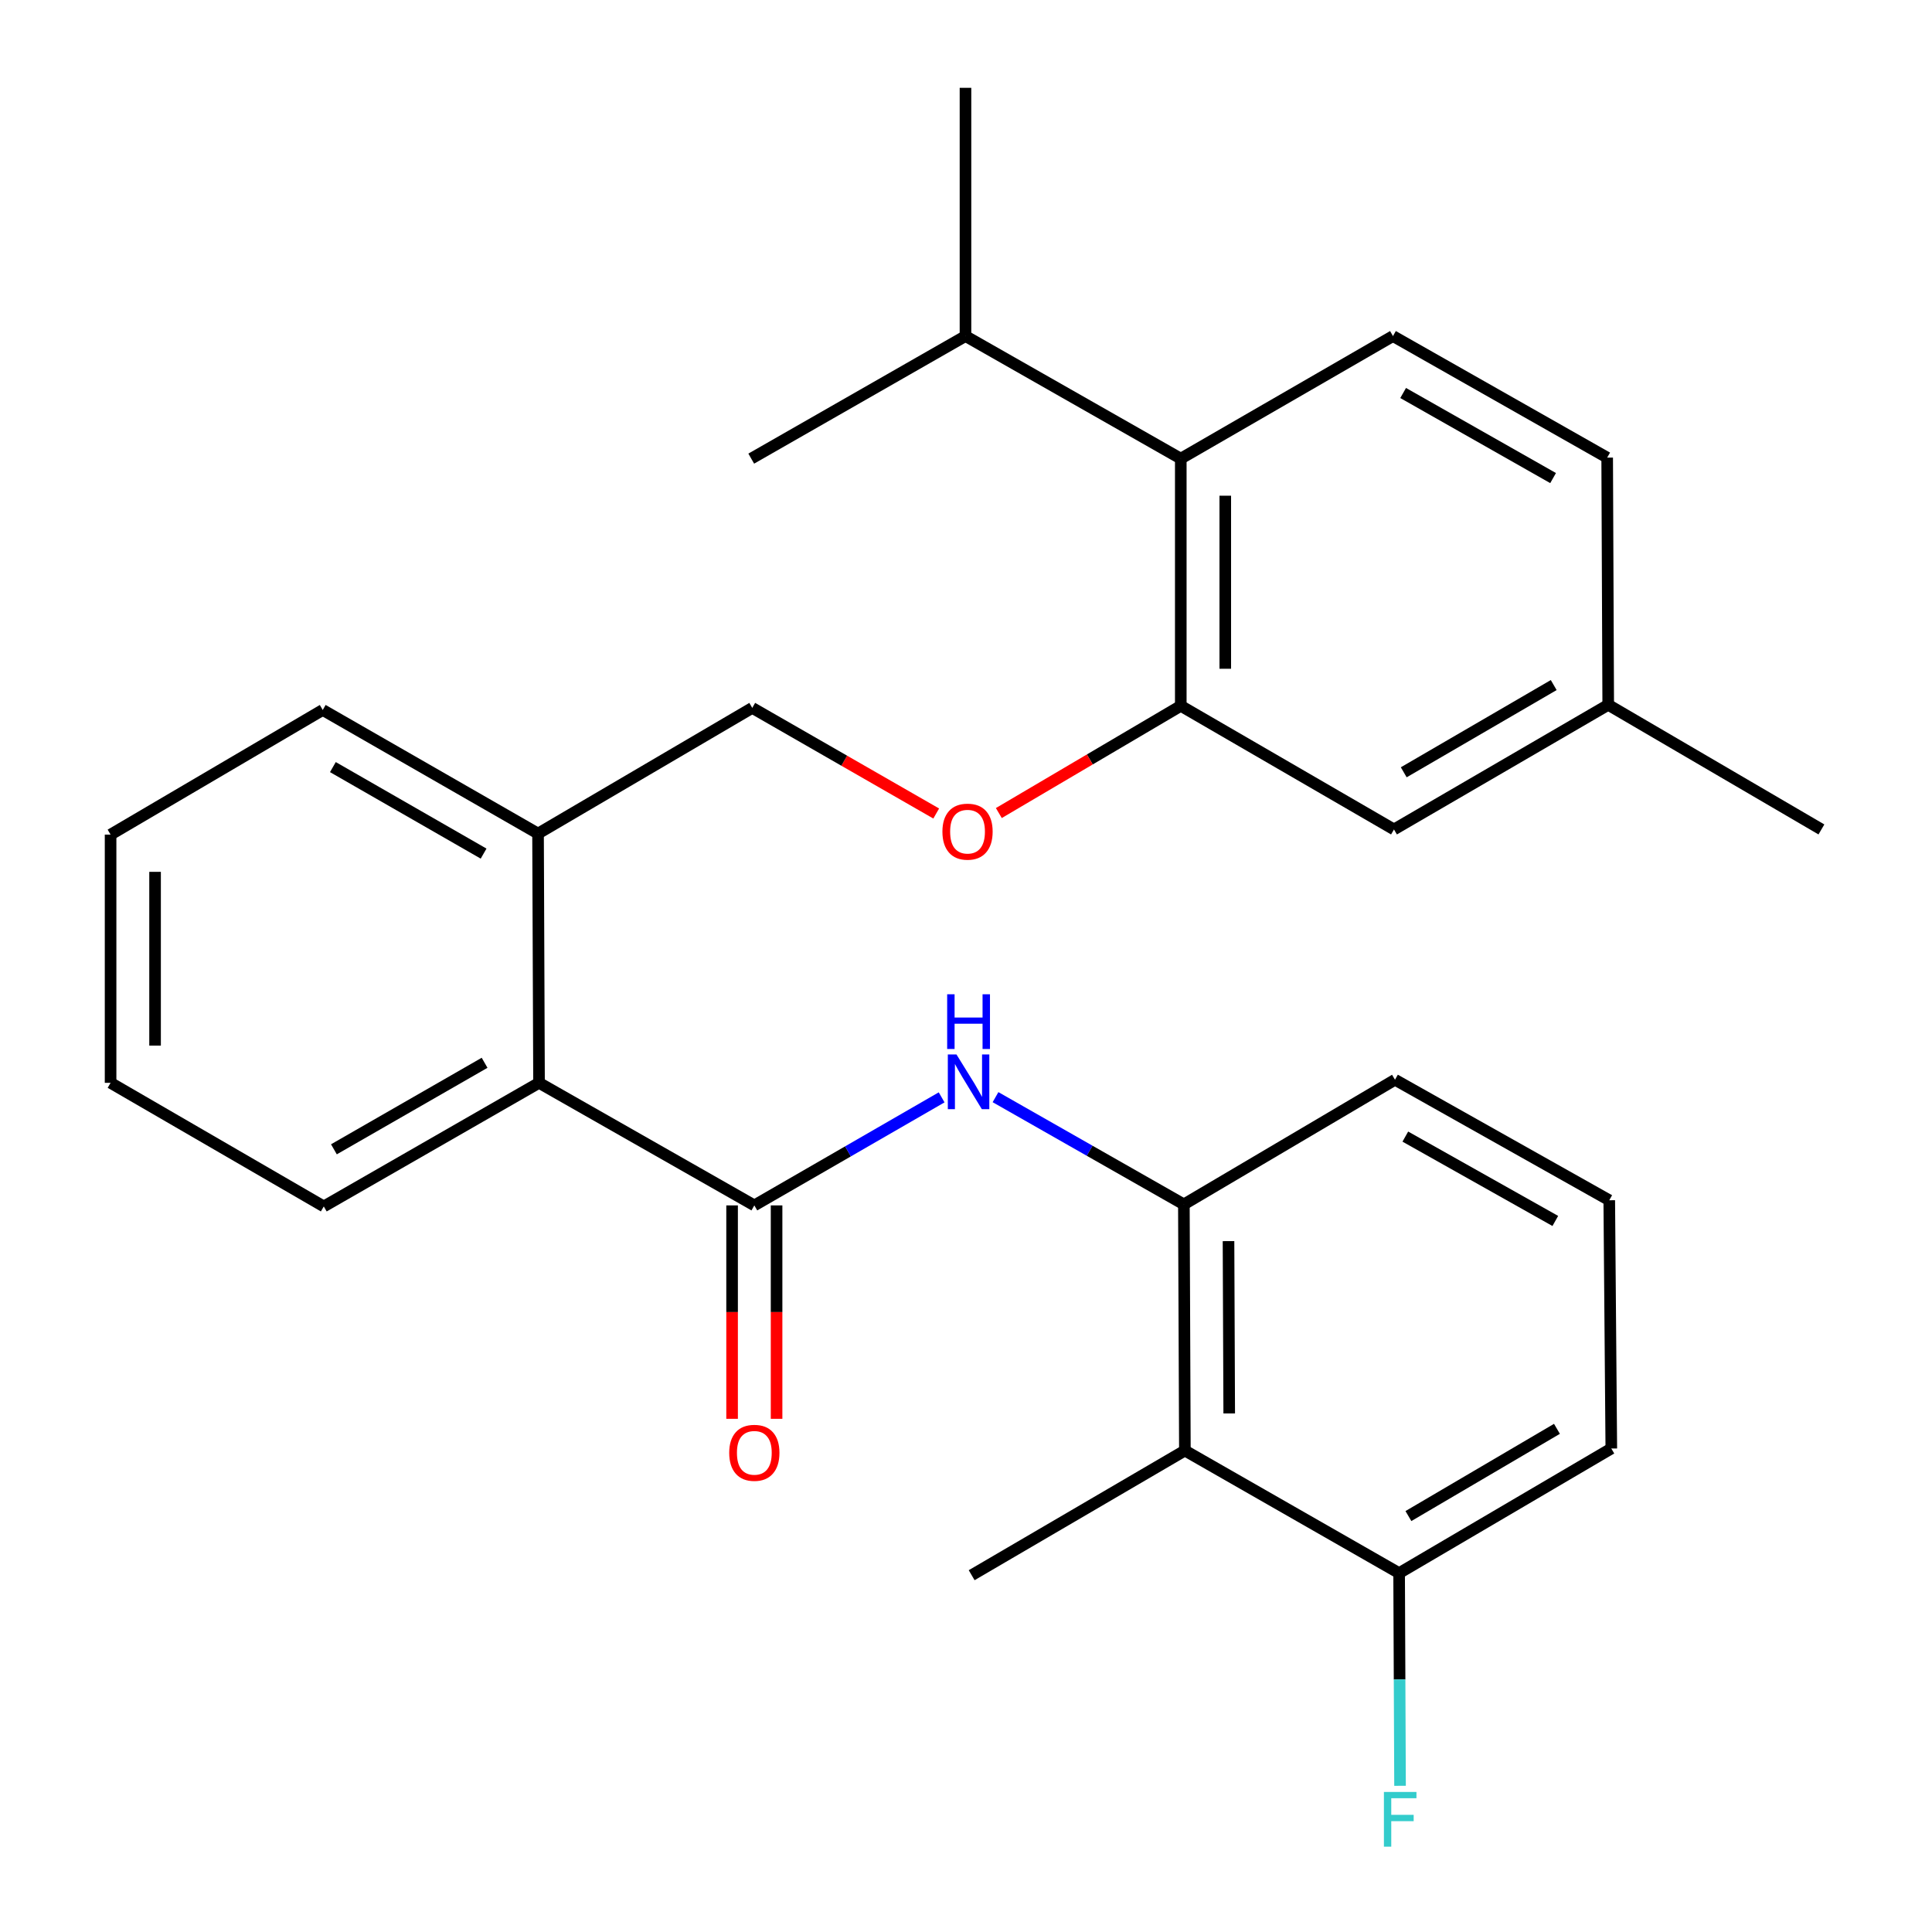 <?xml version='1.0' encoding='iso-8859-1'?>
<svg version='1.1' baseProfile='full'
              xmlns='http://www.w3.org/2000/svg'
                      xmlns:rdkit='http://www.rdkit.org/xml'
                      xmlns:xlink='http://www.w3.org/1999/xlink'
                  xml:space='preserve'
width='1000px' height='1000px' viewBox='0 0 1000 1000'>
<!-- END OF HEADER -->
<rect style='opacity:1.0;fill:#FFFFFF;stroke:none' width='1000' height='1000' x='0' y='0'> </rect>
<path class='bond-0' d='M 390.441,623.912 L 438.916,595.95' style='fill:none;fill-rule:evenodd;stroke:#000000;stroke-width:6px;stroke-linecap:butt;stroke-linejoin:miter;stroke-opacity:1' />
<path class='bond-0' d='M 438.916,595.95 L 487.39,567.989' style='fill:none;fill-rule:evenodd;stroke:#0000FF;stroke-width:6px;stroke-linecap:butt;stroke-linejoin:miter;stroke-opacity:1' />
<path class='bond-5' d='M 390.441,623.912 L 279.002,560.472' style='fill:none;fill-rule:evenodd;stroke:#000000;stroke-width:6px;stroke-linecap:butt;stroke-linejoin:miter;stroke-opacity:1' />
<path class='bond-8' d='M 378.928,623.912 L 378.928,679.142' style='fill:none;fill-rule:evenodd;stroke:#000000;stroke-width:6px;stroke-linecap:butt;stroke-linejoin:miter;stroke-opacity:1' />
<path class='bond-8' d='M 378.928,679.142 L 378.928,734.373' style='fill:none;fill-rule:evenodd;stroke:#FF0000;stroke-width:6px;stroke-linecap:butt;stroke-linejoin:miter;stroke-opacity:1' />
<path class='bond-8' d='M 401.955,623.912 L 401.955,679.142' style='fill:none;fill-rule:evenodd;stroke:#000000;stroke-width:6px;stroke-linecap:butt;stroke-linejoin:miter;stroke-opacity:1' />
<path class='bond-8' d='M 401.955,679.142 L 401.955,734.373' style='fill:none;fill-rule:evenodd;stroke:#FF0000;stroke-width:6px;stroke-linecap:butt;stroke-linejoin:miter;stroke-opacity:1' />
<path class='bond-1' d='M 515.276,567.886 L 564.023,595.637' style='fill:none;fill-rule:evenodd;stroke:#0000FF;stroke-width:6px;stroke-linecap:butt;stroke-linejoin:miter;stroke-opacity:1' />
<path class='bond-1' d='M 564.023,595.637 L 612.77,623.387' style='fill:none;fill-rule:evenodd;stroke:#000000;stroke-width:6px;stroke-linecap:butt;stroke-linejoin:miter;stroke-opacity:1' />
<path class='bond-2' d='M 612.77,623.387 L 613.294,750.805' style='fill:none;fill-rule:evenodd;stroke:#000000;stroke-width:6px;stroke-linecap:butt;stroke-linejoin:miter;stroke-opacity:1' />
<path class='bond-2' d='M 635.875,642.405 L 636.242,731.598' style='fill:none;fill-rule:evenodd;stroke:#000000;stroke-width:6px;stroke-linecap:butt;stroke-linejoin:miter;stroke-opacity:1' />
<path class='bond-17' d='M 612.77,623.387 L 722.047,558.873' style='fill:none;fill-rule:evenodd;stroke:#000000;stroke-width:6px;stroke-linecap:butt;stroke-linejoin:miter;stroke-opacity:1' />
<path class='bond-9' d='M 613.294,750.805 L 724.183,814.245' style='fill:none;fill-rule:evenodd;stroke:#000000;stroke-width:6px;stroke-linecap:butt;stroke-linejoin:miter;stroke-opacity:1' />
<path class='bond-18' d='M 613.294,750.805 L 502.93,815.32' style='fill:none;fill-rule:evenodd;stroke:#000000;stroke-width:6px;stroke-linecap:butt;stroke-linejoin:miter;stroke-opacity:1' />
<path class='bond-3' d='M 611.17,365.341 L 564.083,393.087' style='fill:none;fill-rule:evenodd;stroke:#000000;stroke-width:6px;stroke-linecap:butt;stroke-linejoin:miter;stroke-opacity:1' />
<path class='bond-3' d='M 564.083,393.087 L 516.996,420.833' style='fill:none;fill-rule:evenodd;stroke:#FF0000;stroke-width:6px;stroke-linecap:butt;stroke-linejoin:miter;stroke-opacity:1' />
<path class='bond-4' d='M 611.17,365.341 L 611.17,237.387' style='fill:none;fill-rule:evenodd;stroke:#000000;stroke-width:6px;stroke-linecap:butt;stroke-linejoin:miter;stroke-opacity:1' />
<path class='bond-4' d='M 634.198,346.148 L 634.198,256.58' style='fill:none;fill-rule:evenodd;stroke:#000000;stroke-width:6px;stroke-linecap:butt;stroke-linejoin:miter;stroke-opacity:1' />
<path class='bond-10' d='M 611.17,365.341 L 721.522,429.319' style='fill:none;fill-rule:evenodd;stroke:#000000;stroke-width:6px;stroke-linecap:butt;stroke-linejoin:miter;stroke-opacity:1' />
<path class='bond-7' d='M 611.17,237.387 L 720.998,173.947' style='fill:none;fill-rule:evenodd;stroke:#000000;stroke-width:6px;stroke-linecap:butt;stroke-linejoin:miter;stroke-opacity:1' />
<path class='bond-13' d='M 611.17,237.387 L 499.731,173.947' style='fill:none;fill-rule:evenodd;stroke:#000000;stroke-width:6px;stroke-linecap:butt;stroke-linejoin:miter;stroke-opacity:1' />
<path class='bond-11' d='M 279.002,560.472 L 278.491,431.455' style='fill:none;fill-rule:evenodd;stroke:#000000;stroke-width:6px;stroke-linecap:butt;stroke-linejoin:miter;stroke-opacity:1' />
<path class='bond-20' d='M 279.002,560.472 L 167.589,624.449' style='fill:none;fill-rule:evenodd;stroke:#000000;stroke-width:6px;stroke-linecap:butt;stroke-linejoin:miter;stroke-opacity:1' />
<path class='bond-20' d='M 250.823,550.099 L 172.834,594.884' style='fill:none;fill-rule:evenodd;stroke:#000000;stroke-width:6px;stroke-linecap:butt;stroke-linejoin:miter;stroke-opacity:1' />
<path class='bond-6' d='M 484.581,421.072 L 436.974,393.738' style='fill:none;fill-rule:evenodd;stroke:#FF0000;stroke-width:6px;stroke-linecap:butt;stroke-linejoin:miter;stroke-opacity:1' />
<path class='bond-6' d='M 436.974,393.738 L 389.367,366.403' style='fill:none;fill-rule:evenodd;stroke:#000000;stroke-width:6px;stroke-linecap:butt;stroke-linejoin:miter;stroke-opacity:1' />
<path class='bond-14' d='M 720.998,173.947 L 831.874,236.862' style='fill:none;fill-rule:evenodd;stroke:#000000;stroke-width:6px;stroke-linecap:butt;stroke-linejoin:miter;stroke-opacity:1' />
<path class='bond-14' d='M 726.265,203.412 L 803.878,247.452' style='fill:none;fill-rule:evenodd;stroke:#000000;stroke-width:6px;stroke-linecap:butt;stroke-linejoin:miter;stroke-opacity:1' />
<path class='bond-16' d='M 724.183,814.245 L 724.421,869.287' style='fill:none;fill-rule:evenodd;stroke:#000000;stroke-width:6px;stroke-linecap:butt;stroke-linejoin:miter;stroke-opacity:1' />
<path class='bond-16' d='M 724.421,869.287 L 724.658,924.329' style='fill:none;fill-rule:evenodd;stroke:#33CCCC;stroke-width:6px;stroke-linecap:butt;stroke-linejoin:miter;stroke-opacity:1' />
<path class='bond-29' d='M 724.183,814.245 L 834.01,749.743' style='fill:none;fill-rule:evenodd;stroke:#000000;stroke-width:6px;stroke-linecap:butt;stroke-linejoin:miter;stroke-opacity:1' />
<path class='bond-29' d='M 728.996,784.714 L 805.875,739.562' style='fill:none;fill-rule:evenodd;stroke:#000000;stroke-width:6px;stroke-linecap:butt;stroke-linejoin:miter;stroke-opacity:1' />
<path class='bond-15' d='M 721.522,429.319 L 832.411,364.817' style='fill:none;fill-rule:evenodd;stroke:#000000;stroke-width:6px;stroke-linecap:butt;stroke-linejoin:miter;stroke-opacity:1' />
<path class='bond-15' d='M 726.577,399.739 L 804.2,354.587' style='fill:none;fill-rule:evenodd;stroke:#000000;stroke-width:6px;stroke-linecap:butt;stroke-linejoin:miter;stroke-opacity:1' />
<path class='bond-12' d='M 278.491,431.455 L 389.367,366.403' style='fill:none;fill-rule:evenodd;stroke:#000000;stroke-width:6px;stroke-linecap:butt;stroke-linejoin:miter;stroke-opacity:1' />
<path class='bond-22' d='M 278.491,431.455 L 167.051,367.478' style='fill:none;fill-rule:evenodd;stroke:#000000;stroke-width:6px;stroke-linecap:butt;stroke-linejoin:miter;stroke-opacity:1' />
<path class='bond-22' d='M 250.31,441.829 L 172.302,397.045' style='fill:none;fill-rule:evenodd;stroke:#000000;stroke-width:6px;stroke-linecap:butt;stroke-linejoin:miter;stroke-opacity:1' />
<path class='bond-23' d='M 499.731,173.947 L 499.731,45.455' style='fill:none;fill-rule:evenodd;stroke:#000000;stroke-width:6px;stroke-linecap:butt;stroke-linejoin:miter;stroke-opacity:1' />
<path class='bond-24' d='M 499.731,173.947 L 388.842,237.387' style='fill:none;fill-rule:evenodd;stroke:#000000;stroke-width:6px;stroke-linecap:butt;stroke-linejoin:miter;stroke-opacity:1' />
<path class='bond-30' d='M 831.874,236.862 L 832.411,364.817' style='fill:none;fill-rule:evenodd;stroke:#000000;stroke-width:6px;stroke-linecap:butt;stroke-linejoin:miter;stroke-opacity:1' />
<path class='bond-25' d='M 832.411,364.817 L 942.763,429.319' style='fill:none;fill-rule:evenodd;stroke:#000000;stroke-width:6px;stroke-linecap:butt;stroke-linejoin:miter;stroke-opacity:1' />
<path class='bond-19' d='M 722.047,558.873 L 832.949,621.251' style='fill:none;fill-rule:evenodd;stroke:#000000;stroke-width:6px;stroke-linecap:butt;stroke-linejoin:miter;stroke-opacity:1' />
<path class='bond-19' d='M 727.393,588.3 L 805.024,631.965' style='fill:none;fill-rule:evenodd;stroke:#000000;stroke-width:6px;stroke-linecap:butt;stroke-linejoin:miter;stroke-opacity:1' />
<path class='bond-21' d='M 832.949,621.251 L 834.01,749.743' style='fill:none;fill-rule:evenodd;stroke:#000000;stroke-width:6px;stroke-linecap:butt;stroke-linejoin:miter;stroke-opacity:1' />
<path class='bond-26' d='M 167.589,624.449 L 57.237,560.472' style='fill:none;fill-rule:evenodd;stroke:#000000;stroke-width:6px;stroke-linecap:butt;stroke-linejoin:miter;stroke-opacity:1' />
<path class='bond-27' d='M 167.051,367.478 L 57.237,431.993' style='fill:none;fill-rule:evenodd;stroke:#000000;stroke-width:6px;stroke-linecap:butt;stroke-linejoin:miter;stroke-opacity:1' />
<path class='bond-28' d='M 57.237,560.472 L 57.237,431.993' style='fill:none;fill-rule:evenodd;stroke:#000000;stroke-width:6px;stroke-linecap:butt;stroke-linejoin:miter;stroke-opacity:1' />
<path class='bond-28' d='M 80.264,541.2 L 80.264,451.264' style='fill:none;fill-rule:evenodd;stroke:#000000;stroke-width:6px;stroke-linecap:butt;stroke-linejoin:miter;stroke-opacity:1' />
<path  class='atom-1' d='M 495.07 545.787
L 504.35 560.787
Q 505.27 562.267, 506.75 564.947
Q 508.23 567.627, 508.31 567.787
L 508.31 545.787
L 512.07 545.787
L 512.07 574.107
L 508.19 574.107
L 498.23 557.707
Q 497.07 555.787, 495.83 553.587
Q 494.63 551.387, 494.27 550.707
L 494.27 574.107
L 490.59 574.107
L 490.59 545.787
L 495.07 545.787
' fill='#0000FF'/>
<path  class='atom-1' d='M 490.25 514.635
L 494.09 514.635
L 494.09 526.675
L 508.57 526.675
L 508.57 514.635
L 512.41 514.635
L 512.41 542.955
L 508.57 542.955
L 508.57 529.875
L 494.09 529.875
L 494.09 542.955
L 490.25 542.955
L 490.25 514.635
' fill='#0000FF'/>
<path  class='atom-7' d='M 487.793 430.461
Q 487.793 423.661, 491.153 419.861
Q 494.513 416.061, 500.793 416.061
Q 507.073 416.061, 510.433 419.861
Q 513.793 423.661, 513.793 430.461
Q 513.793 437.341, 510.393 441.261
Q 506.993 445.141, 500.793 445.141
Q 494.553 445.141, 491.153 441.261
Q 487.793 437.381, 487.793 430.461
M 500.793 441.941
Q 505.113 441.941, 507.433 439.061
Q 509.793 436.141, 509.793 430.461
Q 509.793 424.901, 507.433 422.101
Q 505.113 419.261, 500.793 419.261
Q 496.473 419.261, 494.113 422.061
Q 491.793 424.861, 491.793 430.461
Q 491.793 436.181, 494.113 439.061
Q 496.473 441.941, 500.793 441.941
' fill='#FF0000'/>
<path  class='atom-9' d='M 377.441 751.972
Q 377.441 745.172, 380.801 741.372
Q 384.161 737.572, 390.441 737.572
Q 396.721 737.572, 400.081 741.372
Q 403.441 745.172, 403.441 751.972
Q 403.441 758.852, 400.041 762.772
Q 396.641 766.652, 390.441 766.652
Q 384.201 766.652, 380.801 762.772
Q 377.441 758.892, 377.441 751.972
M 390.441 763.452
Q 394.761 763.452, 397.081 760.572
Q 399.441 757.652, 399.441 751.972
Q 399.441 746.412, 397.081 743.612
Q 394.761 740.772, 390.441 740.772
Q 386.121 740.772, 383.761 743.572
Q 381.441 746.372, 381.441 751.972
Q 381.441 757.692, 383.761 760.572
Q 386.121 763.452, 390.441 763.452
' fill='#FF0000'/>
<path  class='atom-17' d='M 716.313 927.515
L 733.153 927.515
L 733.153 930.755
L 720.113 930.755
L 720.113 939.355
L 731.713 939.355
L 731.713 942.635
L 720.113 942.635
L 720.113 955.835
L 716.313 955.835
L 716.313 927.515
' fill='#33CCCC'/>
</svg>
